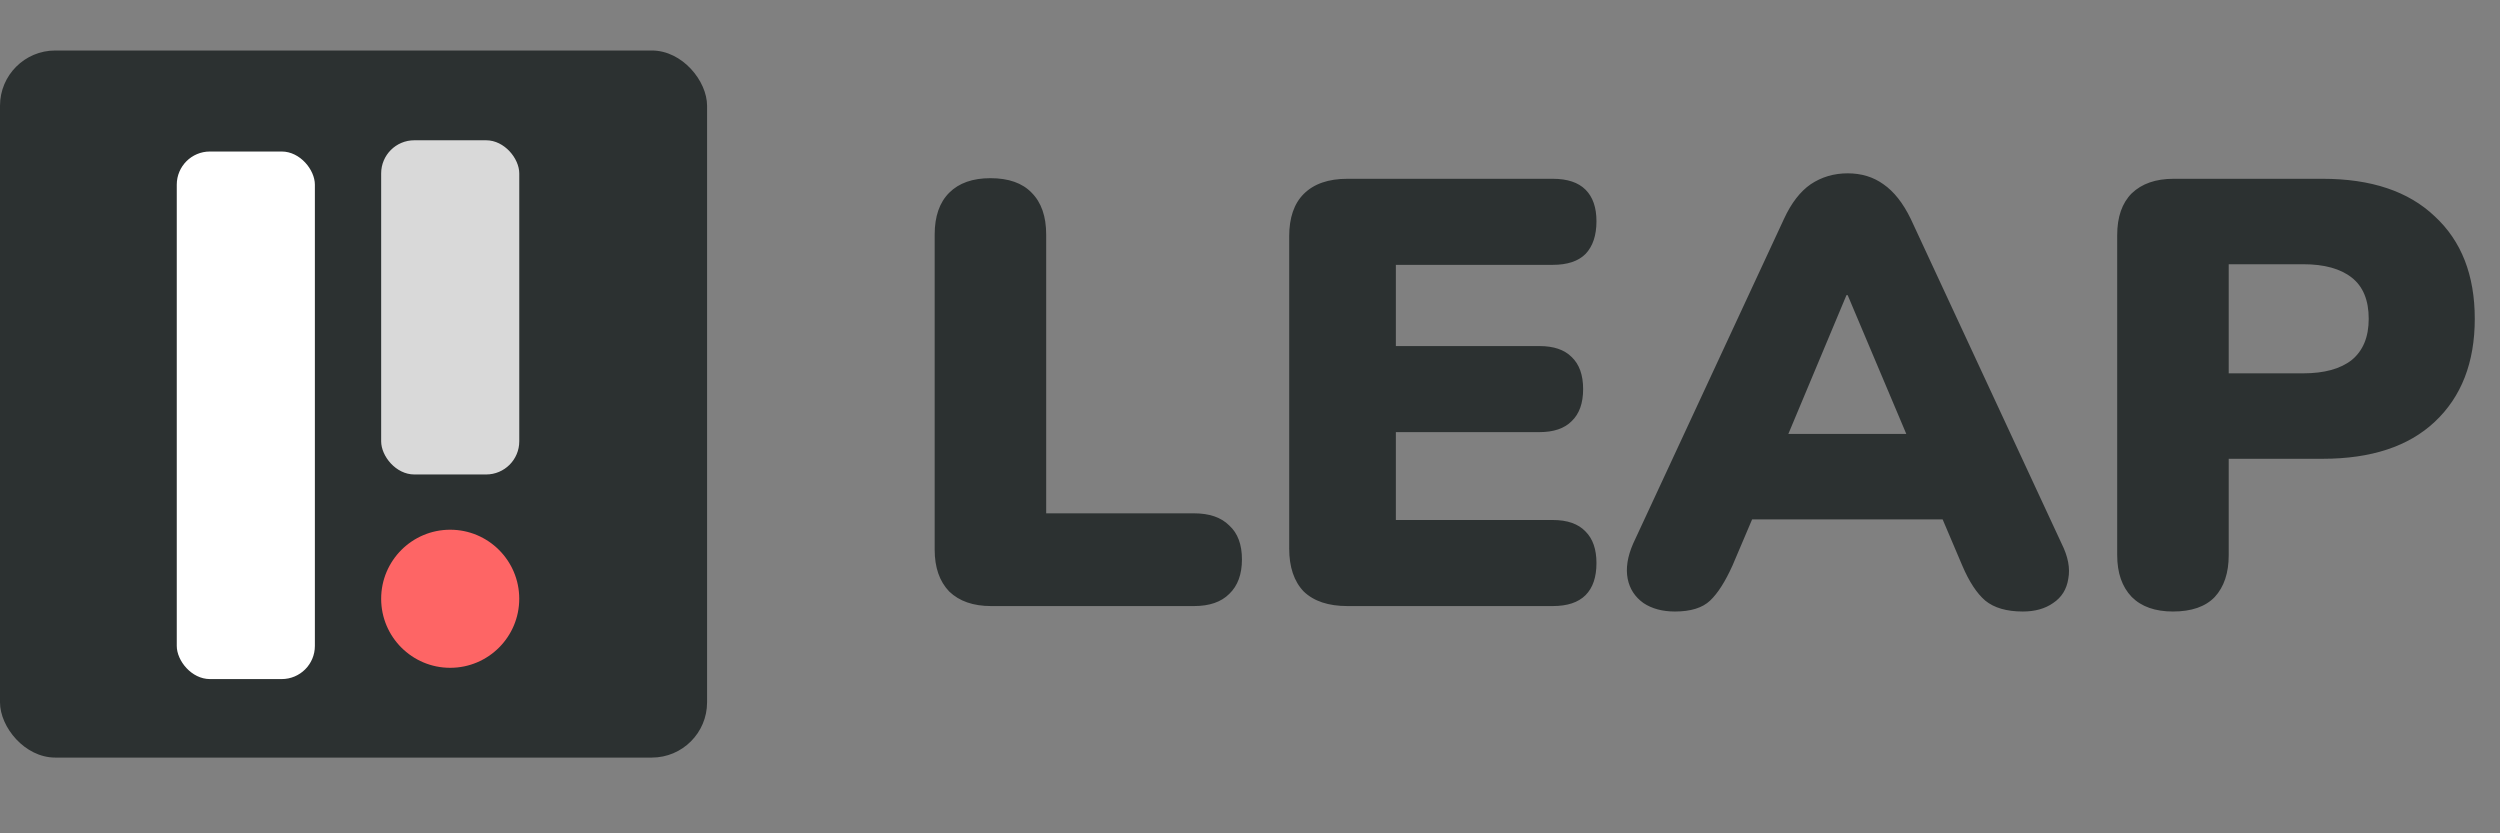 <?xml version="1.0" encoding="UTF-8"?> <svg xmlns="http://www.w3.org/2000/svg" width="99" height="33" viewBox="0 0 99 33" fill="none"><rect x="0" y="0" width="99" height="33" fill="#808080" stroke="none"/> <path d="M39.245 24C38.541 24 37.989 23.808 37.589 23.424C37.205 23.024 37.013 22.472 37.013 21.768V9.288C37.013 8.568 37.205 8.016 37.589 7.632C37.973 7.248 38.517 7.056 39.221 7.056C39.941 7.056 40.485 7.248 40.853 7.632C41.237 8.016 41.429 8.568 41.429 9.288V20.328H47.285C47.893 20.328 48.357 20.488 48.677 20.808C49.013 21.112 49.181 21.56 49.181 22.152C49.181 22.744 49.013 23.2 48.677 23.52C48.357 23.84 47.893 24 47.285 24H39.245ZM53.356 24C52.604 24 52.028 23.808 51.628 23.424C51.244 23.024 51.052 22.456 51.052 21.72V9.36C51.052 8.624 51.244 8.064 51.628 7.68C52.028 7.28 52.604 7.08 53.356 7.08H61.492C62.068 7.08 62.5 7.224 62.788 7.512C63.076 7.8 63.22 8.216 63.22 8.76C63.22 9.32 63.076 9.752 62.788 10.056C62.5 10.344 62.068 10.488 61.492 10.488H55.276V13.704H60.964C61.524 13.704 61.948 13.848 62.236 14.136C62.54 14.424 62.692 14.848 62.692 15.408C62.692 15.968 62.54 16.392 62.236 16.68C61.948 16.968 61.524 17.112 60.964 17.112H55.276V20.592H61.492C62.068 20.592 62.5 20.744 62.788 21.048C63.076 21.336 63.22 21.752 63.22 22.296C63.22 22.856 63.076 23.28 62.788 23.568C62.5 23.856 62.068 24 61.492 24H53.356ZM66.328 24.216C65.832 24.216 65.416 24.104 65.08 23.88C64.744 23.64 64.536 23.32 64.456 22.92C64.376 22.504 64.448 22.04 64.672 21.528L70.648 8.664C70.936 8.04 71.288 7.584 71.704 7.296C72.136 7.008 72.624 6.864 73.168 6.864C73.712 6.864 74.184 7.008 74.584 7.296C75 7.584 75.36 8.04 75.664 8.664L81.64 21.528C81.896 22.04 81.984 22.504 81.904 22.92C81.84 23.336 81.64 23.656 81.304 23.88C80.984 24.104 80.584 24.216 80.104 24.216C79.464 24.216 78.968 24.072 78.616 23.784C78.28 23.496 77.976 23.032 77.704 22.392L76.408 19.344L78.088 20.568H68.2L69.904 19.344L68.608 22.392C68.32 23.032 68.024 23.496 67.72 23.784C67.416 24.072 66.952 24.216 66.328 24.216ZM73.12 11.688L70.336 18.336L69.664 17.184H76.648L75.976 18.336L73.168 11.688H73.12ZM86.049 24.216C85.345 24.216 84.801 24.024 84.417 23.64C84.033 23.24 83.841 22.688 83.841 21.984V9.312C83.841 8.592 84.033 8.04 84.417 7.656C84.817 7.272 85.369 7.08 86.073 7.08H91.977C93.897 7.08 95.377 7.576 96.417 8.568C97.473 9.544 98.001 10.896 98.001 12.624C98.001 14.352 97.473 15.712 96.417 16.704C95.377 17.68 93.897 18.168 91.977 18.168H88.257V21.984C88.257 22.688 88.073 23.24 87.705 23.64C87.337 24.024 86.785 24.216 86.049 24.216ZM88.257 14.784H91.209C92.041 14.784 92.681 14.608 93.129 14.256C93.577 13.888 93.801 13.344 93.801 12.624C93.801 11.888 93.577 11.344 93.129 10.992C92.681 10.64 92.041 10.464 91.209 10.464H88.257V14.784Z" fill="#2C3131"></path> <rect y="2" width="28" height="28" rx="2.188" fill="#2C3131"></rect> <rect x="7" y="6" width="5.469" height="20.891" rx="1.312" fill="white"></rect> <rect x="15.094" y="5.555" width="5.469" height="13.234" rx="1.312" fill="#D9D9D9"></rect> <circle cx="17.828" cy="23.711" r="2.734" fill="#FE6565"></circle> </svg> 